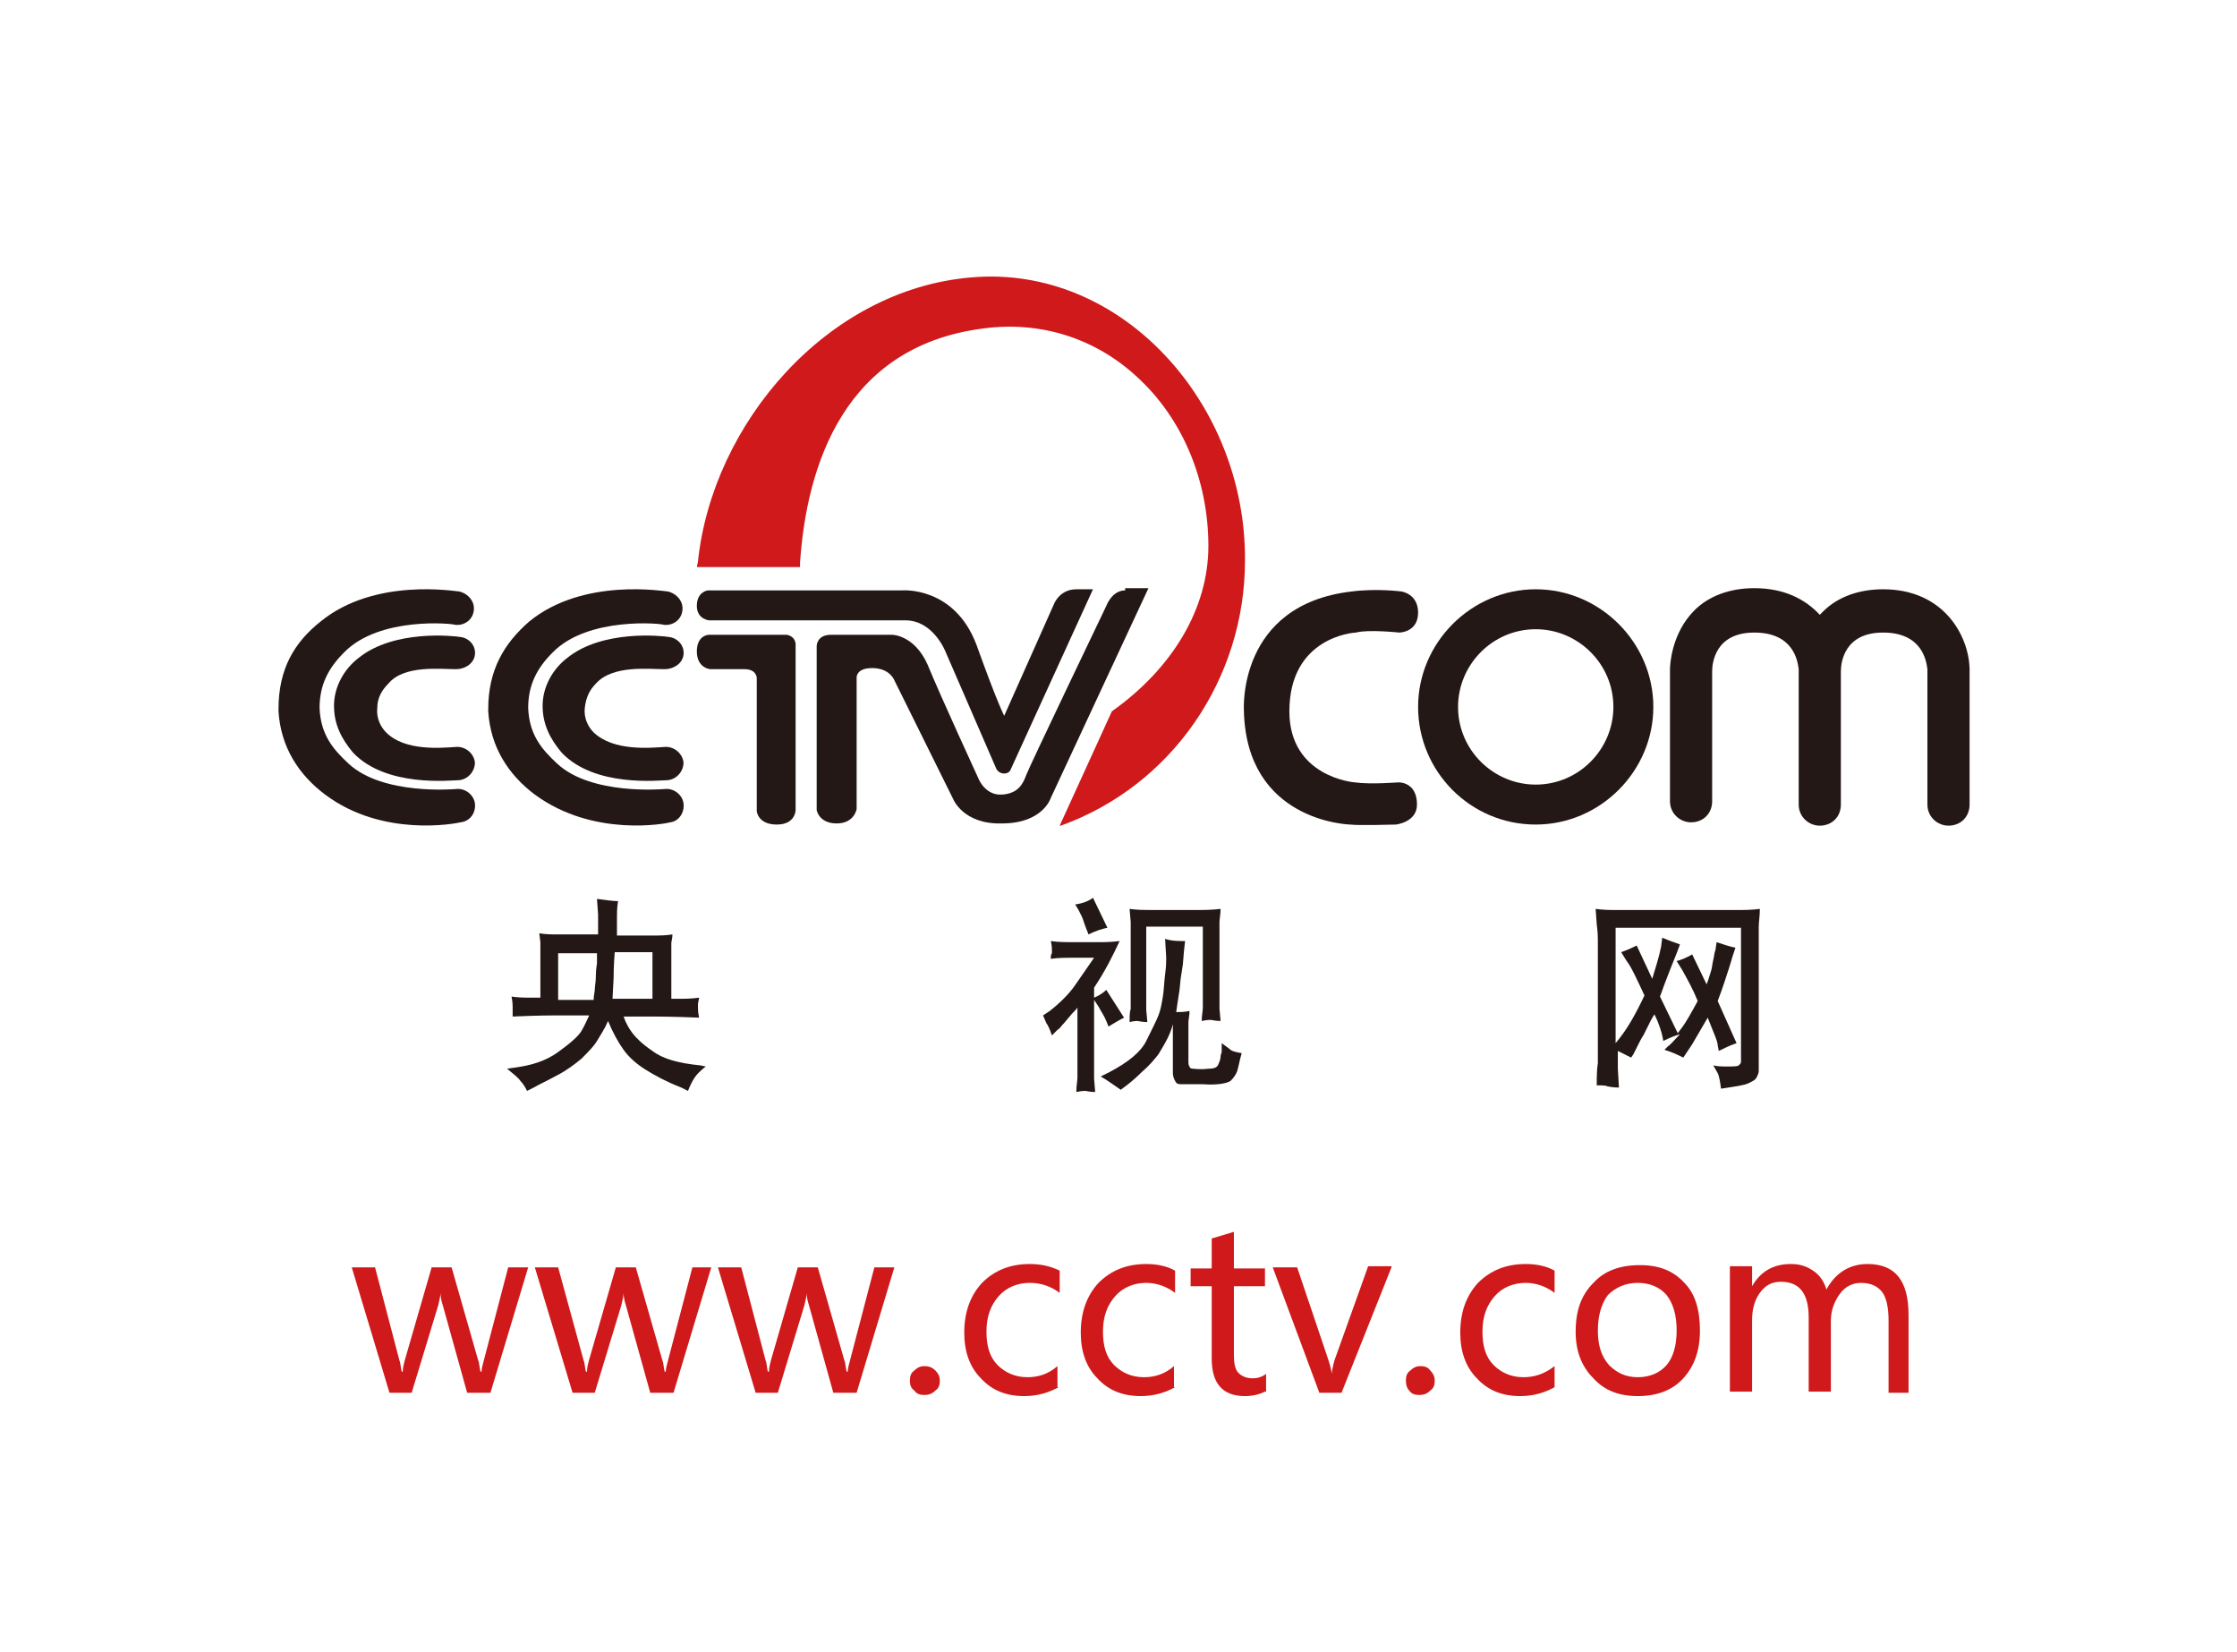 <?xml version="1.0" encoding="utf-8"?>
<!-- Generator: Adobe Illustrator 18.0.0, SVG Export Plug-In . SVG Version: 6.00 Build 0)  -->
<!DOCTYPE svg PUBLIC "-//W3C//DTD SVG 1.1//EN" "http://www.w3.org/Graphics/SVG/1.1/DTD/svg11.dtd">
<svg version="1.1" id="图层_1" xmlns="http://www.w3.org/2000/svg" xmlns:xlink="http://www.w3.org/1999/xlink" x="0px" y="0px"
	 viewBox="0 0 201.6 148.9" enable-background="new 0 0 201.6 148.9" xml:space="preserve">
<g>
	<g>
		<path fill="#231815" d="M70.9,57.2h-7c0,0-1.1,0-1.1,1.5c0,1.5,1.2,1.6,1.2,1.6h3.1c1.1,0,1.1,0.8,1.1,0.8v12c0,0,0.1,1.2,1.8,1.2
			c1.7,0,1.7-1.3,1.7-1.3V58.3C71.8,57.3,70.9,57.2,70.9,57.2 M101.4,53.2c-1.2,0-1.7,1.4-1.7,1.4s-6.9,14.4-7.2,15.2
			c-0.3,0.8-0.7,1.7-2.2,1.8c-1.5,0.1-2.1-1.4-2.1-1.4s-3.5-7.6-4.6-10.3c-1.2-2.7-3.2-2.7-3.2-2.7h-5.5c-1.3,0-1.3,1-1.3,1V73
			c0,0,0.2,1.2,1.8,1.2c1.6,0,1.8-1.3,1.8-1.3V61.1c0,0-0.1-0.9,1.4-0.9c1.6,0,2,1.1,2,1.1l5.3,10.7c0,0,0.9,2.3,4.4,2.2
			c3.7,0,4.4-2.3,4.4-2.3l8.8-18.9H101.4z M63.9,55.9l17.7,0c2.5,0,3.6,2.8,3.6,2.8l4.6,10.6c0,0,0.2,0.4,0.7,0.4
			c0.5,0,0.6-0.4,0.6-0.4l7.4-16.2H97c-1.5,0-2,1.3-2,1.3l-4.5,10.1c0,0-0.6-1.1-2.5-6.4c-2-5.3-6.7-4.9-6.7-4.9H63.8
			c0,0-1,0.1-1,1.4C62.8,55.8,63.9,55.9,63.9,55.9"/>
	</g>
	<g>
		<path fill="#CF191B" d="M87.5,25c-13,1.1-23.3,13.2-24.6,25.6l-0.1,0.5h0.5h8.4h0.4l0-0.4c0.6-8.8,4-19.5,16.5-21.1
			c5.2-0.7,10.1,0.9,13.8,4.3c4.1,3.7,6.5,9.3,6.5,15.3c0,5.6-3.2,11-8.7,14.9l-4.7,10.3l0.1,0c10-3.6,16.6-13.2,16.6-23.9
			C112.3,36.4,101.1,23.8,87.5,25"/>
	</g>
	<g>
		<path fill="#231815" d="M61.6,72.4c-0.1-0.8-0.9-1.4-1.7-1.3c-0.1,0-6.6,0.6-9.7-2.3c-1.4-1.3-2.5-2.6-2.6-5c0-2.1,0.8-3.6,2.2-5
			c3.2-3.3,10-2.6,10-2.5c0.8,0.1,1.6-0.4,1.7-1.3c0.1-0.8-0.5-1.5-1.3-1.7c-0.3,0-7.6-1.3-12.5,2.7C45.4,58,44,60.4,44,63.9v0.2
			c0.2,3.2,1.8,5.7,4.2,7.5c5.3,3.9,11.9,2.6,12.2,2.5C61.2,74,61.7,73.2,61.6,72.4 M59.9,60.3c0.8,0,1.6-0.5,1.7-1.3
			c0.1-0.8-0.5-1.5-1.3-1.6c-0.6-0.1-6-0.7-9.2,1.9c-1.3,1-2.2,2.6-2.2,4.3c0,1.7,0.7,3,1.7,4.2c3,3.2,8.9,2.5,9.6,2.5
			c0.8-0.1,1.4-0.8,1.4-1.6c-0.1-0.8-0.8-1.4-1.6-1.4c-1.5,0.1-4.7,0.4-6.5-1.3c-0.5-0.5-0.9-1.3-0.8-2.2c0.1-0.9,0.4-1.6,1-2.2
			C55.2,59.9,58.5,60.3,59.9,60.3"/>
	</g>
	<g>
		<path fill="#231815" d="M42.8,72.4c-0.1-0.8-0.9-1.4-1.7-1.3c-0.1,0-6.6,0.6-9.7-2.3c-1.4-1.3-2.5-2.6-2.6-5c0-2.1,0.8-3.6,2.2-5
			c3.2-3.3,9.9-2.6,10-2.5c0.8,0.1,1.6-0.4,1.7-1.3c0.1-0.8-0.5-1.5-1.3-1.7c-0.3,0-7.6-1.3-12.5,2.7c-2.4,1.9-3.8,4.3-3.8,7.9
			l0,0.2c0.2,3.2,1.8,5.7,4.2,7.5c5.2,3.9,11.8,2.6,12.2,2.5C42.4,74,42.9,73.2,42.8,72.4 M41.1,60.3c0.8,0,1.6-0.5,1.7-1.3
			c0.1-0.8-0.5-1.5-1.3-1.6c-0.6-0.1-6-0.7-9.2,1.9c-1.3,1-2.2,2.6-2.2,4.3c0,1.7,0.7,3,1.7,4.2c3,3.2,8.9,2.5,9.6,2.5
			c0.8-0.1,1.4-0.8,1.4-1.6c-0.1-0.8-0.8-1.4-1.6-1.4c-1.5,0.1-4.7,0.4-6.4-1.3c-0.5-0.5-0.9-1.3-0.8-2.2c0-0.9,0.4-1.6,1-2.2
			C36.4,59.9,39.7,60.3,41.1,60.3"/>
	</g>
	<g>
		<path fill="#231815" d="M127.8,63.7c0,5.8,4.7,10.6,10.6,10.6c5.8,0,10.6-4.8,10.6-10.6c0-5.8-4.8-10.6-10.6-10.6
			C132.6,53.1,127.8,57.9,127.8,63.7 M131.4,63.7c0-3.8,3.1-7,7-7c3.8,0,7,3.1,7,7c0,3.8-3.1,7-7,7
			C134.6,70.7,131.4,67.6,131.4,63.7"/>
	</g>
	<g>
		<path fill="#231815" d="M126.3,53.3c0,0,1.5,0.2,1.5,1.9c0,1.8-1.7,1.8-1.7,1.8s-2.8-0.3-3.9,0c-0.2,0-6,0.4-6,7.1
			c0,5.9,5.8,6.4,5.9,6.4c1.4,0.2,3.9,0,3.9,0s1.7-0.1,1.7,2c0,1.6-1.9,1.8-1.9,1.8s-3.5,0.1-4.1,0c-0.2,0-9.4-0.3-9.6-10.3
			c0,0-0.6-9.5,9.7-10.7C124.1,53,126.3,53.3,126.3,53.3"/>
	</g>
	<g>
		<path fill="#231815" d="M169.7,53.1c-2.2,0-4.1,0.7-5.4,2c-0.1,0.1-0.2,0.2-0.3,0.3c-1.3-1.4-3.2-2.4-5.9-2.4
			c-2.2,0-4.1,0.7-5.4,2c-2.1,2.1-2.2,5-2.2,5.3v11.9c0,1.1,0.9,1.9,1.9,1.9c1.1,0,1.9-0.8,1.9-1.9V60.5c0-0.8,0.3-3.5,3.8-3.5
			c3.5,0,3.9,2.5,4,3.3v0.2v11.9v0.1c0,1.1,0.9,1.9,1.9,1.9c1.1,0,1.9-0.8,1.9-1.9v-0.1V60.5c0-0.8,0.3-3.5,3.8-3.5
			c3.5,0,3.9,2.5,4,3.3v12.2c0,1.1,0.9,1.9,1.9,1.9c1.1,0,1.9-0.8,1.9-1.9V60.2C177.4,57.3,175.2,53.1,169.7,53.1"/>
	</g>
</g>
<path fill="#231815" d="M45.7,96.3l0.7-0.1c1.5-0.2,2.8-0.6,3.9-1.4c1.1-0.8,1.8-1.4,2.1-1.9c0.3-0.5,0.5-1,0.7-1.4h-3.2
	c-0.2,0-1.4,0-3.7,0.1c0-0.2,0-0.4,0-0.6c0-0.1,0-0.2,0-0.3c0-0.1,0-0.4-0.1-0.9c0.6,0.1,1.3,0.1,1.9,0.1h0.7v-4.2
	c0-0.4,0-0.7,0-0.8l-0.1-0.8c0.6,0.1,1.1,0.1,1.7,0.1h3.6c0-0.2,0-0.5,0-0.9c0-0.4,0-0.6,0-0.7c0-0.1,0-0.1,0-0.2L53.8,81
	c0.8,0.1,1.4,0.2,1.9,0.2c-0.1,0.6-0.1,1.1-0.1,1.4c0,0.4,0,0.6,0,0.8l0,0.9h3.3c0.5,0,1.1,0,1.7-0.1c0,0.4-0.1,0.6-0.1,0.8
	c0,0.2,0,0.5,0,0.8v4.2h0.6c0.6,0,1.2,0,1.9-0.1c0,0.2-0.1,0.4-0.1,0.6c0,0.1,0,0.2,0,0.3c0,0.1,0,0.4,0.1,0.9
	c-2.4-0.1-3.8-0.1-4-0.1h-2.8c0.2,0.6,0.5,1.1,0.8,1.5c0.3,0.4,0.9,1,1.8,1.6c0.9,0.7,2.3,1.1,4.3,1.3l0.5,0.1c-0.5,0.4-0.8,0.7-1,1
	c-0.2,0.3-0.4,0.7-0.6,1.2L61.4,98c-1.3-0.5-2.4-1.1-3.2-1.6c-0.8-0.5-1.5-1.1-2-1.8c-0.5-0.7-1-1.6-1.4-2.6c-0.3,0.7-0.7,1.3-1,1.8
	c-0.3,0.5-0.8,1-1.4,1.6c-0.6,0.5-1.4,1.1-2.2,1.5c-0.9,0.5-1.6,0.8-2.1,1.1l-0.6,0.3c-0.2-0.4-0.4-0.7-0.6-0.9
	C46.7,97.1,46.3,96.8,45.7,96.3z M50.3,90.1h3.2c0-0.4,0.1-0.7,0.1-0.9c0-0.3,0.1-0.7,0.1-1.3c0-0.6,0.1-1,0.1-1.1l0-0.9h-3.5V90.1z
	 M58.8,90.1v-4.3h-3.4c-0.1,1.3-0.1,2-0.1,2.3l-0.1,1.9H58.8z"/>
<path fill="#231815" d="M94.6,91.1c0.9-0.7,1.7-1.5,2.2-2.2c0.5-0.7,1.1-1.6,1.8-2.6h-1.9c-0.6,0-1.3,0-2,0.1c0-0.2,0-0.4,0.1-0.5
	c0-0.1,0-0.2,0-0.3c0-0.1,0-0.4-0.1-0.8c0.7,0.1,1.4,0.1,2.1,0.1h2c0.6,0,1.3,0,2.1-0.1c-0.6,1.3-1.3,2.7-2.3,4.2v0.9
	c0.5-0.2,0.9-0.5,1.1-0.7l1.6,2.5c-0.4,0.2-0.9,0.5-1.4,0.8l-0.2-0.5c-0.2-0.5-0.5-0.9-0.7-1.3l-0.4-0.6v5.9c0,0.7,0,1.1,0,1.2
	l0.1,1.2c-0.5,0-0.8-0.1-0.9-0.1c-0.1,0-0.3,0-0.8,0.1c0-0.6,0.1-1,0.1-1.3c0-0.3,0-0.7,0-1.3v-5c-0.2,0.3-0.5,0.5-0.7,0.8
	c-0.2,0.2-0.4,0.5-0.7,0.8c-0.2,0.3-0.4,0.4-0.4,0.4l-0.5,0.5c-0.2-0.6-0.4-1-0.5-1.1L94,91.5L94.6,91.1z M98.5,80.9l1.3,2.7
	c-0.5,0.1-1.1,0.3-1.7,0.6l-0.2-0.5c-0.2-0.5-0.3-0.9-0.4-1.1c-0.1-0.2-0.2-0.4-0.3-0.6l-0.3-0.5C97.6,81.4,98.1,81.2,98.5,80.9z
	 M99.2,97l0.8-0.4c1.7-0.9,2.8-1.8,3.3-2.8c0.5-1,0.9-1.8,1.1-2.3c0.2-0.5,0.3-1.1,0.4-1.7c0.1-0.6,0.1-1.2,0.2-2
	c0.1-0.7,0.1-1.2,0.1-1.5l-0.1-1.7c0.6,0.2,1.2,0.2,1.8,0.2l-0.1,0.9l-0.1,1.2l-0.2,1.3l-0.1,1l-0.2,1.3l-0.1,0.7
	c0.3,0,0.7,0,1.2-0.1c0,0.4-0.1,0.8-0.1,1c0,0.2,0,0.5,0,0.9v2.6c0,0.2,0,0.4,0.1,0.5c0,0.1,0.1,0.2,0.3,0.2c0.2,0,0.6,0.1,1.4,0
	c0.5,0,0.8-0.1,0.9-0.4c0.1-0.2,0.2-0.5,0.2-0.7c0-0.2,0.1-0.3,0.1-0.4l0-0.8c0.4,0.3,0.7,0.5,0.8,0.6c0.1,0.1,0.4,0.2,1,0.3
	c-0.2,0.7-0.3,1.3-0.4,1.6c-0.1,0.3-0.3,0.6-0.6,0.9c-0.3,0.2-1.1,0.4-2.5,0.3c-1.1,0-1.8,0-2,0c-0.3,0-0.4-0.1-0.5-0.3
	c-0.1-0.2-0.2-0.4-0.2-0.7v-4.4c-0.1,0.4-0.3,0.9-0.5,1.3c-0.2,0.4-0.5,0.9-0.8,1.4c-0.4,0.5-0.8,1-1.5,1.6c-0.6,0.6-1.1,1-1.5,1.3
	l-0.4,0.3C100.4,97.8,99.9,97.4,99.2,97z M101.8,92.1c0-0.5,0-0.9,0.1-1.2c0-0.3,0-0.7,0-1.1v-5.5c0-0.5,0-0.9,0-1.2l-0.1-1.2
	c0.7,0.1,1.3,0.1,1.8,0.1h4.3c0.6,0,1.3,0,2.1-0.1c0,0.5-0.1,0.9-0.1,1.2c0,0.3,0,0.6,0,1v5.6c0,0.6,0,1,0,1.2l0.1,1.1
	c-0.5,0-0.8-0.1-0.9-0.1c-0.1,0-0.3,0-0.8,0.1c0-0.5,0.1-0.9,0.1-1.2c0-0.3,0-0.7,0-1.1v-6.2h-5.1v6.3c0,0.6,0,1,0,1.2l0.1,1.1
	c-0.5,0-0.8-0.1-0.9-0.1C102.4,92,102.2,92,101.8,92.1z"/>
<path fill="#231815" d="M143.9,97.8c0-0.7,0-1.4,0.1-2c0-0.6,0-1,0-1.4v-9.7c0-0.2,0-0.7-0.1-1.4l-0.1-1.4c0.7,0.1,1.3,0.1,1.9,0.1
	h10.8c0.7,0,1.4,0,2.1-0.1c0,0.6-0.1,1.2-0.1,1.6c0,0.4,0,0.8,0,1.2v11.3c0,0.1,0,0.3,0,0.5c0,0.2-0.1,0.4-0.2,0.6
	c-0.1,0.2-0.3,0.3-0.7,0.5c-0.4,0.2-1.2,0.3-2.5,0.5c-0.1-0.8-0.2-1.2-0.3-1.4l-0.4-0.7c0.4,0.1,0.8,0.1,1.2,0.1c0.6,0,1,0,1.1-0.1
	c0.1-0.1,0.2-0.2,0.2-0.3c0-0.1,0-0.4,0-0.7V83.6h-11.3V94l0.4-0.5c0.7-0.9,1.4-2.1,2.2-3.8c-0.7-1.5-1.2-2.6-1.6-3.1l-0.5-0.8
	c0.3-0.1,0.8-0.3,1.4-0.6l1.4,3c0.3-1,0.6-1.9,0.8-2.9l0.1-0.8c0.5,0.2,1,0.4,1.6,0.6l-0.3,0.8l-0.6,1.5l-0.5,1.3l-0.4,1.1l1.6,3.3
	l0.3-0.4c0.4-0.5,0.9-1.4,1.5-2.5c-0.4-1-0.9-1.9-1.4-2.8l-0.5-0.8c0.4-0.1,0.9-0.3,1.4-0.6l1.3,2.7c0.2-0.5,0.3-0.9,0.4-1.2
	c0.1-0.3,0.1-0.6,0.2-1c0.1-0.4,0.1-0.7,0.2-0.9l0.1-0.7c0.6,0.2,1.2,0.4,1.7,0.5l-0.3,0.9c0,0-0.1,0.4-0.3,1
	c-0.2,0.6-0.5,1.6-1,2.9l1.7,3.8c-0.6,0.2-1.2,0.5-1.6,0.7l-0.1-0.5c0-0.2-0.1-0.5-0.3-1c-0.2-0.5-0.4-1-0.6-1.5
	c-0.8,1.4-1.3,2.2-1.4,2.4l-0.6,0.9l-0.2,0.3c-0.4-0.2-1-0.5-1.7-0.7l0.3-0.3c0.3-0.2,0.6-0.6,1.1-1.1c-0.4,0.1-0.9,0.3-1.5,0.6
	l-0.1-0.5c-0.1-0.4-0.3-1.1-0.7-1.9c-0.2,0.3-0.3,0.5-0.4,0.7l-0.6,1.2c-0.1,0.1-0.4,0.7-0.9,1.7l-0.2,0.3c-0.4-0.2-0.8-0.4-1.2-0.6
	c0,0.9,0,1.5,0,1.6l0.1,1.7c-0.6,0-0.9-0.1-1-0.1C144.7,97.8,144.4,97.8,143.9,97.8z"/>
<path fill="#CF191B" d="M47.6,114.2l-3.4,11.3h-2.1l-2.2-7.9c-0.1-0.3-0.2-0.7-0.2-1.1h0c0,0.3-0.1,0.6-0.2,1.1l-2.4,7.9h-2
	l-3.4-11.3h2.1l2.2,8.4c0.1,0.2,0.1,0.6,0.2,1h0.1c0-0.4,0.1-0.7,0.2-1.1l2.4-8.3h1.8l2.4,8.4c0.1,0.2,0.1,0.6,0.2,1h0.1
	c0-0.3,0.1-0.6,0.2-1l2.2-8.4H47.6z"/>
<path fill="#CF191B" d="M64.1,114.2l-3.4,11.3h-2.1l-2.2-7.9c-0.1-0.3-0.2-0.7-0.2-1.1h0c0,0.3-0.1,0.6-0.2,1.1l-2.4,7.9h-2
	l-3.4-11.3h2.1l2.3,8.4c0.1,0.2,0.1,0.6,0.2,1h0.1c0-0.4,0.1-0.7,0.2-1.1l2.4-8.3h1.8l2.4,8.4c0.1,0.2,0.1,0.6,0.2,1h0.1
	c0-0.3,0.1-0.6,0.2-1l2.2-8.4H64.1z"/>
<path fill="#CF191B" d="M80.6,114.2l-3.4,11.3h-2.1l-2.2-7.9c-0.1-0.3-0.2-0.7-0.2-1.1h0c0,0.3-0.1,0.6-0.2,1.1l-2.4,7.9h-2
	l-3.4-11.3h2.1l2.2,8.4c0.1,0.2,0.1,0.6,0.2,1h0.1c0-0.4,0.1-0.7,0.2-1.1l2.4-8.3h1.8l2.4,8.4c0.1,0.2,0.1,0.6,0.2,1h0.1
	c0-0.3,0.1-0.6,0.2-1l2.2-8.4H80.6z"/>
<path fill="#CF191B" d="M82,124.4c0-0.4,0.1-0.7,0.4-0.9c0.3-0.3,0.6-0.4,0.9-0.4c0.4,0,0.7,0.1,1,0.4c0.3,0.3,0.4,0.6,0.4,0.9
	c0,0.4-0.1,0.7-0.4,0.9c-0.3,0.3-0.6,0.4-1,0.4c-0.4,0-0.7-0.1-0.9-0.4C82.1,125.1,82,124.8,82,124.4z"/>
<path fill="#CF191B" d="M95.4,125c-0.9,0.5-1.9,0.8-3.1,0.8c-1.6,0-2.9-0.5-3.9-1.6c-1-1-1.5-2.4-1.5-4.1c0-1.8,0.5-3.3,1.6-4.5
	c1.1-1.1,2.5-1.7,4.3-1.7c1,0,1.9,0.2,2.7,0.6v2c-0.8-0.6-1.7-0.9-2.7-0.9c-1.1,0-2.1,0.4-2.8,1.2c-0.7,0.8-1.1,1.8-1.1,3.2
	c0,1.3,0.3,2.3,1,3c0.7,0.7,1.6,1.1,2.7,1.1c1,0,1.9-0.3,2.7-1V125z"/>
<path fill="#CF191B" d="M105.9,125c-0.9,0.5-1.9,0.8-3.1,0.8c-1.6,0-2.9-0.5-3.9-1.6c-1-1-1.5-2.4-1.5-4.1c0-1.8,0.5-3.3,1.6-4.5
	c1.1-1.1,2.5-1.7,4.3-1.7c1,0,1.9,0.2,2.6,0.6v2c-0.8-0.6-1.7-0.9-2.6-0.9c-1.1,0-2.1,0.4-2.8,1.2c-0.7,0.8-1.1,1.8-1.1,3.2
	c0,1.3,0.3,2.3,1,3c0.7,0.7,1.6,1.1,2.7,1.1c1,0,1.9-0.3,2.7-1V125z"/>
<path fill="#CF191B" d="M114,125.4c-0.4,0.2-1,0.4-1.8,0.4c-2,0-3-1.1-3-3.4v-6.5h-1.9v-1.6h1.9v-2.7l2-0.6v3.3h2.8v1.6h-2.8v6.2
	c0,0.7,0.1,1.3,0.4,1.6c0.3,0.3,0.7,0.5,1.3,0.5c0.4,0,0.8-0.1,1.2-0.4V125.4z"/>
<path fill="#CF191B" d="M125.4,114.2l-4.5,11.3h-2l-4.2-11.3h2.2l2.7,8c0.2,0.6,0.4,1.2,0.4,1.6h0c0.1-0.6,0.2-1.1,0.4-1.6l2.9-8.1
	H125.4z"/>
<path fill="#CF191B" d="M126.7,124.4c0-0.4,0.1-0.7,0.4-0.9c0.3-0.3,0.6-0.4,0.9-0.4c0.4,0,0.7,0.1,0.9,0.4c0.3,0.3,0.4,0.6,0.4,0.9
	c0,0.4-0.1,0.7-0.4,0.9c-0.3,0.3-0.6,0.4-1,0.4c-0.4,0-0.7-0.1-0.9-0.4C126.8,125.1,126.7,124.8,126.7,124.4z"/>
<path fill="#CF191B" d="M140.1,125c-0.9,0.5-1.9,0.8-3.1,0.8c-1.6,0-2.9-0.5-3.9-1.6c-1-1-1.5-2.4-1.5-4.1c0-1.8,0.5-3.3,1.6-4.5
	c1.1-1.1,2.5-1.7,4.3-1.7c1,0,1.9,0.2,2.6,0.6v2c-0.8-0.6-1.7-0.9-2.6-0.9c-1.1,0-2.1,0.4-2.8,1.2c-0.7,0.8-1.1,1.8-1.1,3.2
	c0,1.3,0.3,2.3,1,3c0.7,0.7,1.6,1.1,2.7,1.1c1,0,1.9-0.3,2.8-1V125z"/>
<path fill="#CF191B" d="M142,120c0-1.9,0.5-3.3,1.6-4.4c1-1.1,2.4-1.6,4.2-1.6c1.7,0,3,0.5,4,1.6c1,1,1.4,2.5,1.4,4.3
	c0,1.8-0.5,3.2-1.5,4.3c-1,1.1-2.4,1.6-4.1,1.6c-1.7,0-3-0.5-4-1.6C142.5,123.1,142,121.7,142,120z M144,119.9c0,1.3,0.3,2.3,1,3.1
	c0.7,0.7,1.5,1.1,2.6,1.1c1.1,0,2-0.4,2.6-1.1c0.6-0.7,0.9-1.8,0.9-3.1c0-1.4-0.3-2.4-0.9-3.2c-0.6-0.7-1.5-1.1-2.6-1.1
	c-1.1,0-2,0.4-2.7,1.1C144.3,117.5,144,118.6,144,119.9z"/>
<path fill="#CF191B" d="M172.2,125.5h-2V119c0-1.2-0.2-2.1-0.6-2.6c-0.4-0.5-1-0.8-1.9-0.8c-0.7,0-1.4,0.3-1.9,1
	c-0.5,0.7-0.8,1.5-0.8,2.4v6.4h-2v-6.7c0-2.1-0.8-3.2-2.5-3.2c-0.8,0-1.4,0.3-1.9,1c-0.5,0.7-0.7,1.5-0.7,2.5v6.4h-2v-11.3h2v1.8h0
	c0.8-1.4,2-2,3.5-2c0.8,0,1.4,0.2,2,0.6c0.6,0.4,1,1,1.2,1.7c0.8-1.5,2.1-2.3,3.7-2.3c2.5,0,3.7,1.5,3.7,4.6V125.5z"/>
</svg>
